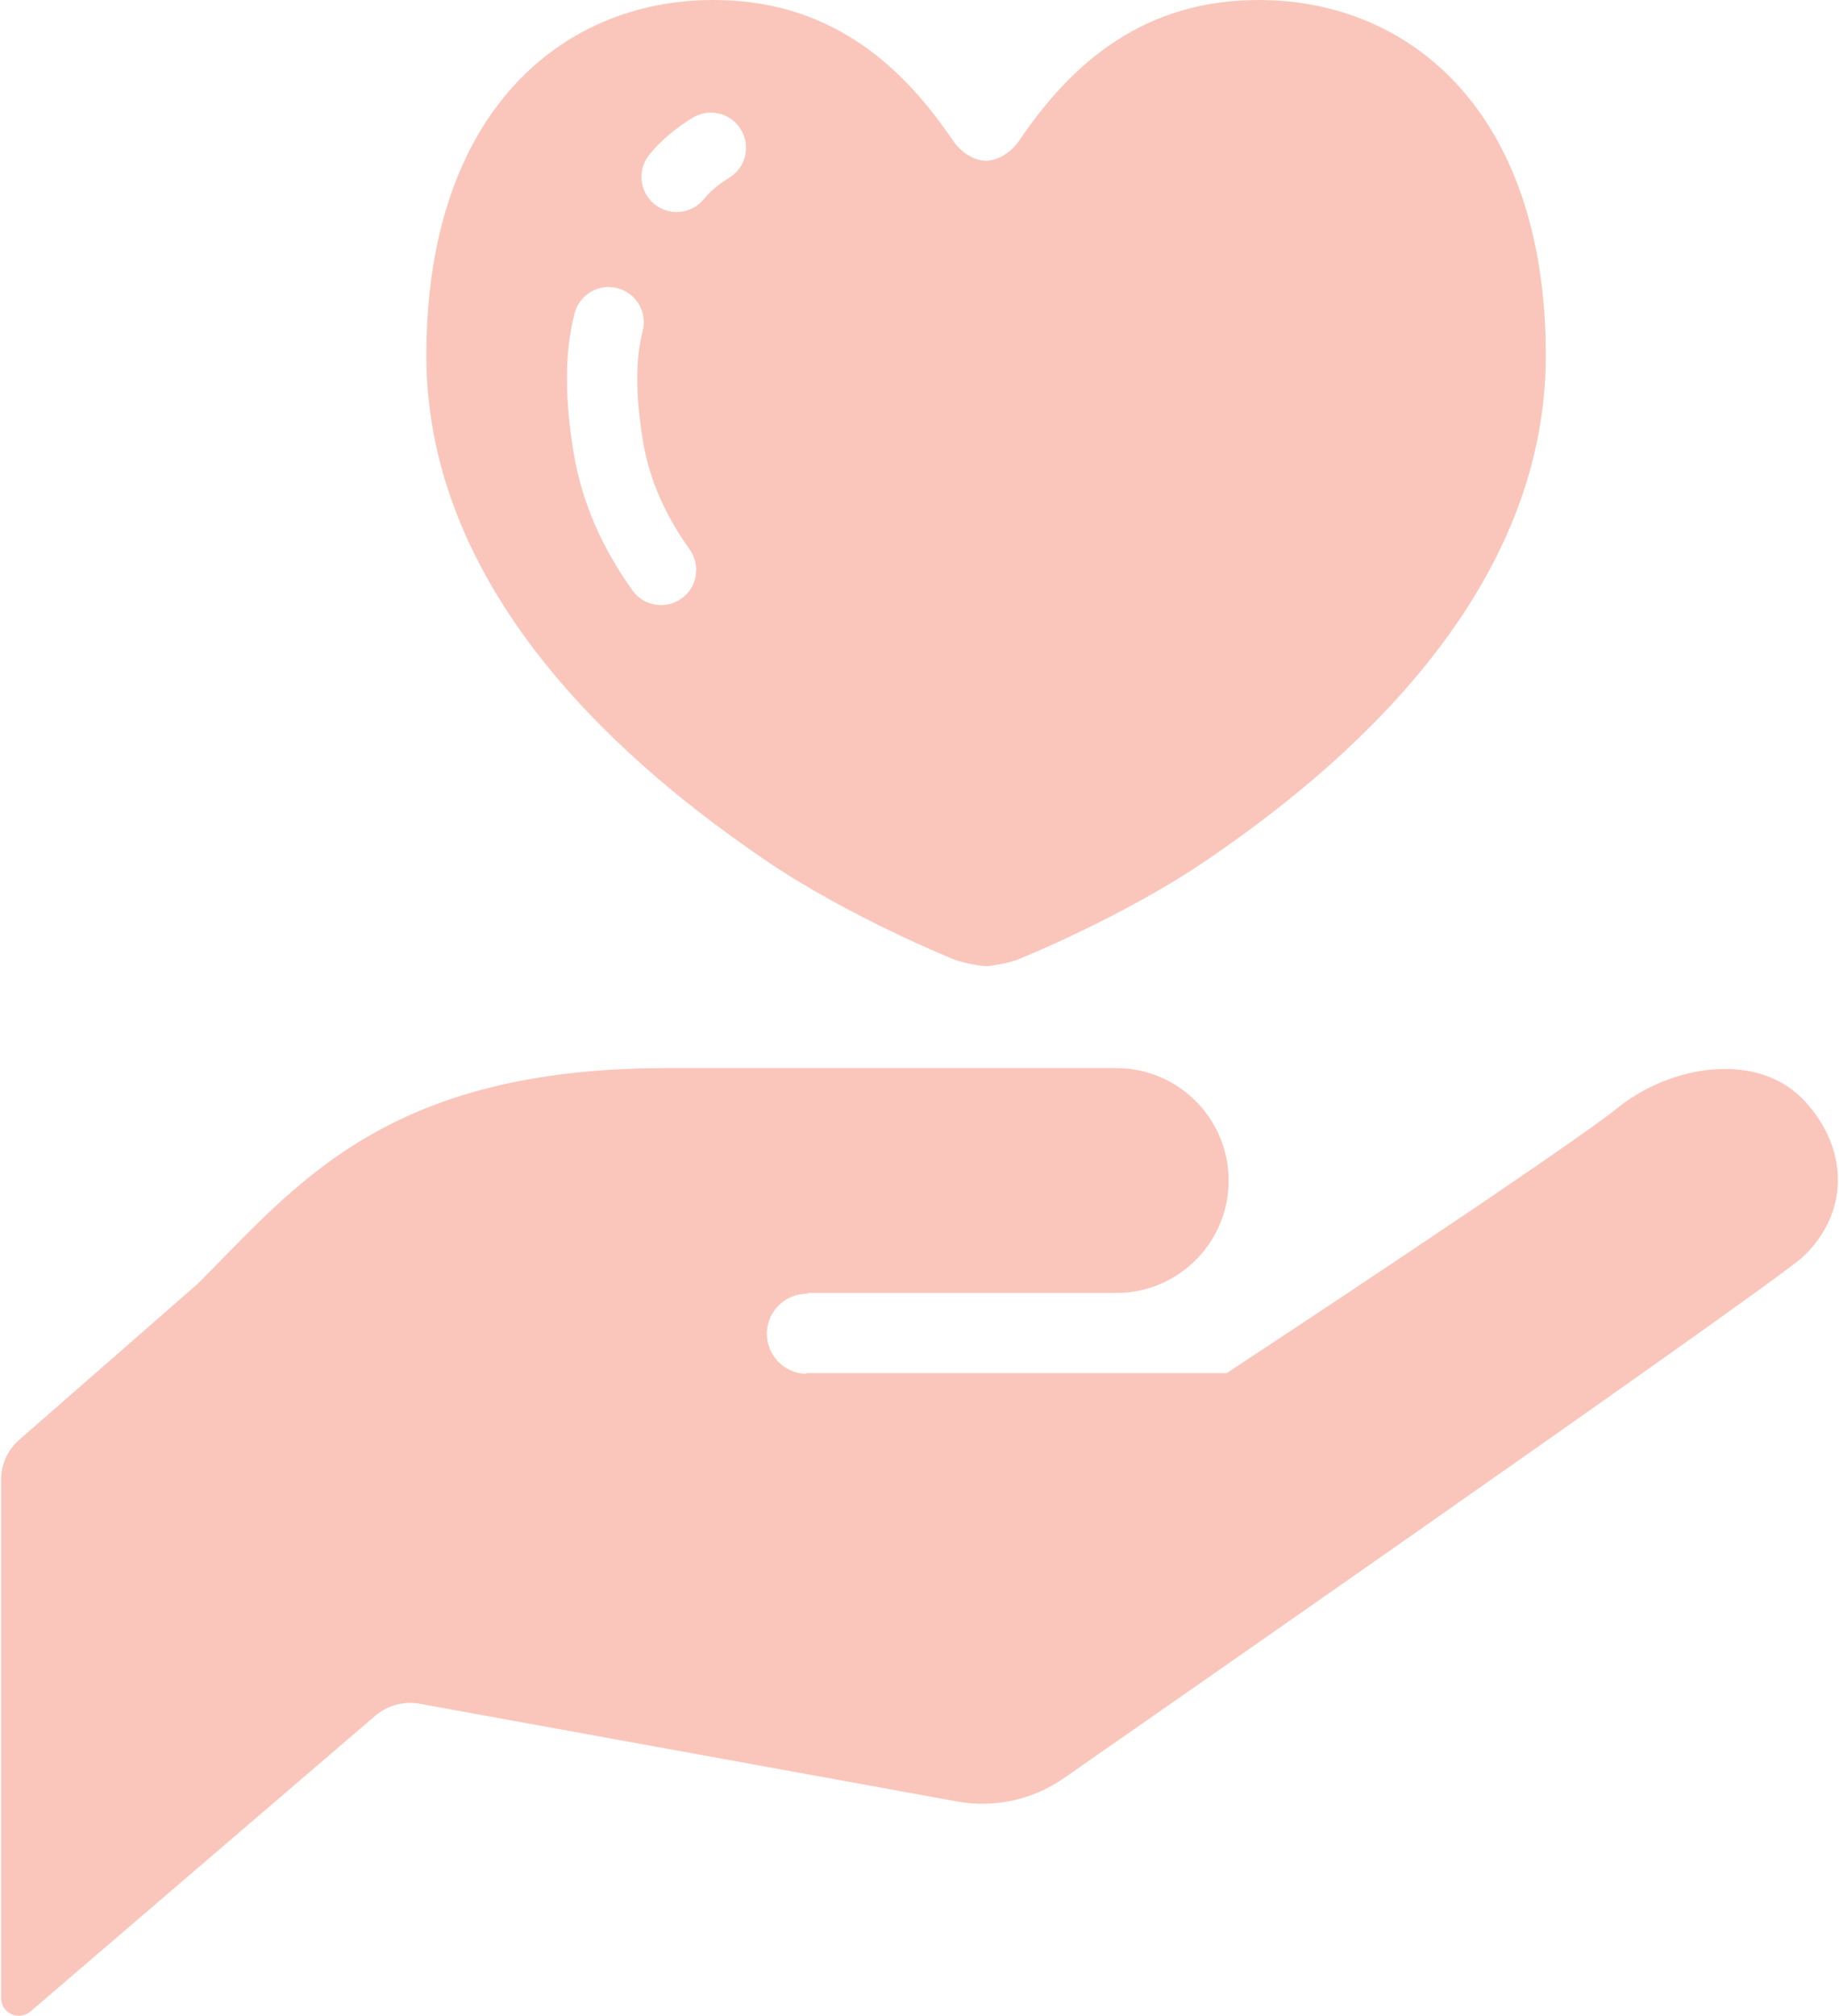 <svg width="73" height="80" viewBox="0 0 73 80" fill="none" xmlns="http://www.w3.org/2000/svg">
<path d="M71.644 43.703C69.883 41.783 66.602 42.191 64.407 43.815C62.402 45.486 48.693 54.495 48.693 54.495H32.031L31.978 54.522C31.101 54.492 30.415 53.756 30.441 52.88C30.473 52.002 31.211 51.314 32.083 51.345L32.031 51.314C35.009 51.314 44.307 51.314 44.307 51.314C46.772 51.314 48.771 49.318 48.771 46.855C48.771 44.387 46.772 42.389 44.307 42.389C42.075 42.389 37.614 42.389 26.456 42.389C15.296 42.389 11.761 47.041 7.855 50.944L0.77 57.135C0.308 57.536 0.043 58.112 0.043 58.726V79.298C0.043 79.57 0.206 79.822 0.456 79.936C0.706 80.05 0.999 80.01 1.209 79.829L14.903 68.087C15.386 67.677 16.031 67.503 16.653 67.615L37.997 71.495C39.485 71.765 41.017 71.424 42.258 70.55C42.258 70.55 69.496 51.608 71.51 49.933C73.426 48.174 73.406 45.622 71.644 43.703Z" fill="#FAC6BB"/>
<path d="M30.348 34.114C33.711 36.418 37.942 38.106 37.942 38.106C38.332 38.233 38.933 38.343 39.143 38.343C39.349 38.343 39.951 38.233 40.34 38.106C40.34 38.106 44.569 36.418 47.934 34.114C53.055 30.624 61.362 23.772 61.362 14.113C61.362 4.316 55.819 -0.124 49.722 0.003C45.072 0.087 42.325 2.835 40.483 5.544C40.145 6.046 39.642 6.367 39.143 6.381C38.64 6.367 38.137 6.046 37.803 5.544C35.96 2.835 33.211 0.087 28.561 0.003C22.46 -0.124 16.924 4.316 16.924 14.113C16.924 23.772 25.227 30.624 30.348 34.114ZM25.776 6.138C26.244 5.564 26.828 5.077 27.497 4.672C28.157 4.273 29.014 4.484 29.412 5.144C29.813 5.804 29.601 6.662 28.941 7.059C28.502 7.327 28.18 7.606 27.941 7.9C27.456 8.499 26.575 8.588 25.977 8.101C25.381 7.614 25.291 6.737 25.776 6.138ZM22.506 15.03C22.506 14.097 22.602 13.231 22.809 12.435C23.003 11.688 23.768 11.242 24.512 11.438C25.259 11.631 25.703 12.394 25.512 13.139C25.375 13.657 25.297 14.287 25.297 15.03C25.297 15.765 25.372 16.611 25.532 17.558C25.788 19.076 26.433 20.485 27.378 21.809C27.825 22.435 27.68 23.307 27.052 23.755C26.421 24.202 25.552 24.057 25.105 23.429C23.963 21.835 23.117 20.024 22.78 18.023C22.599 16.951 22.506 15.957 22.506 15.03Z" fill="#FAC6BB"/>
</svg>
